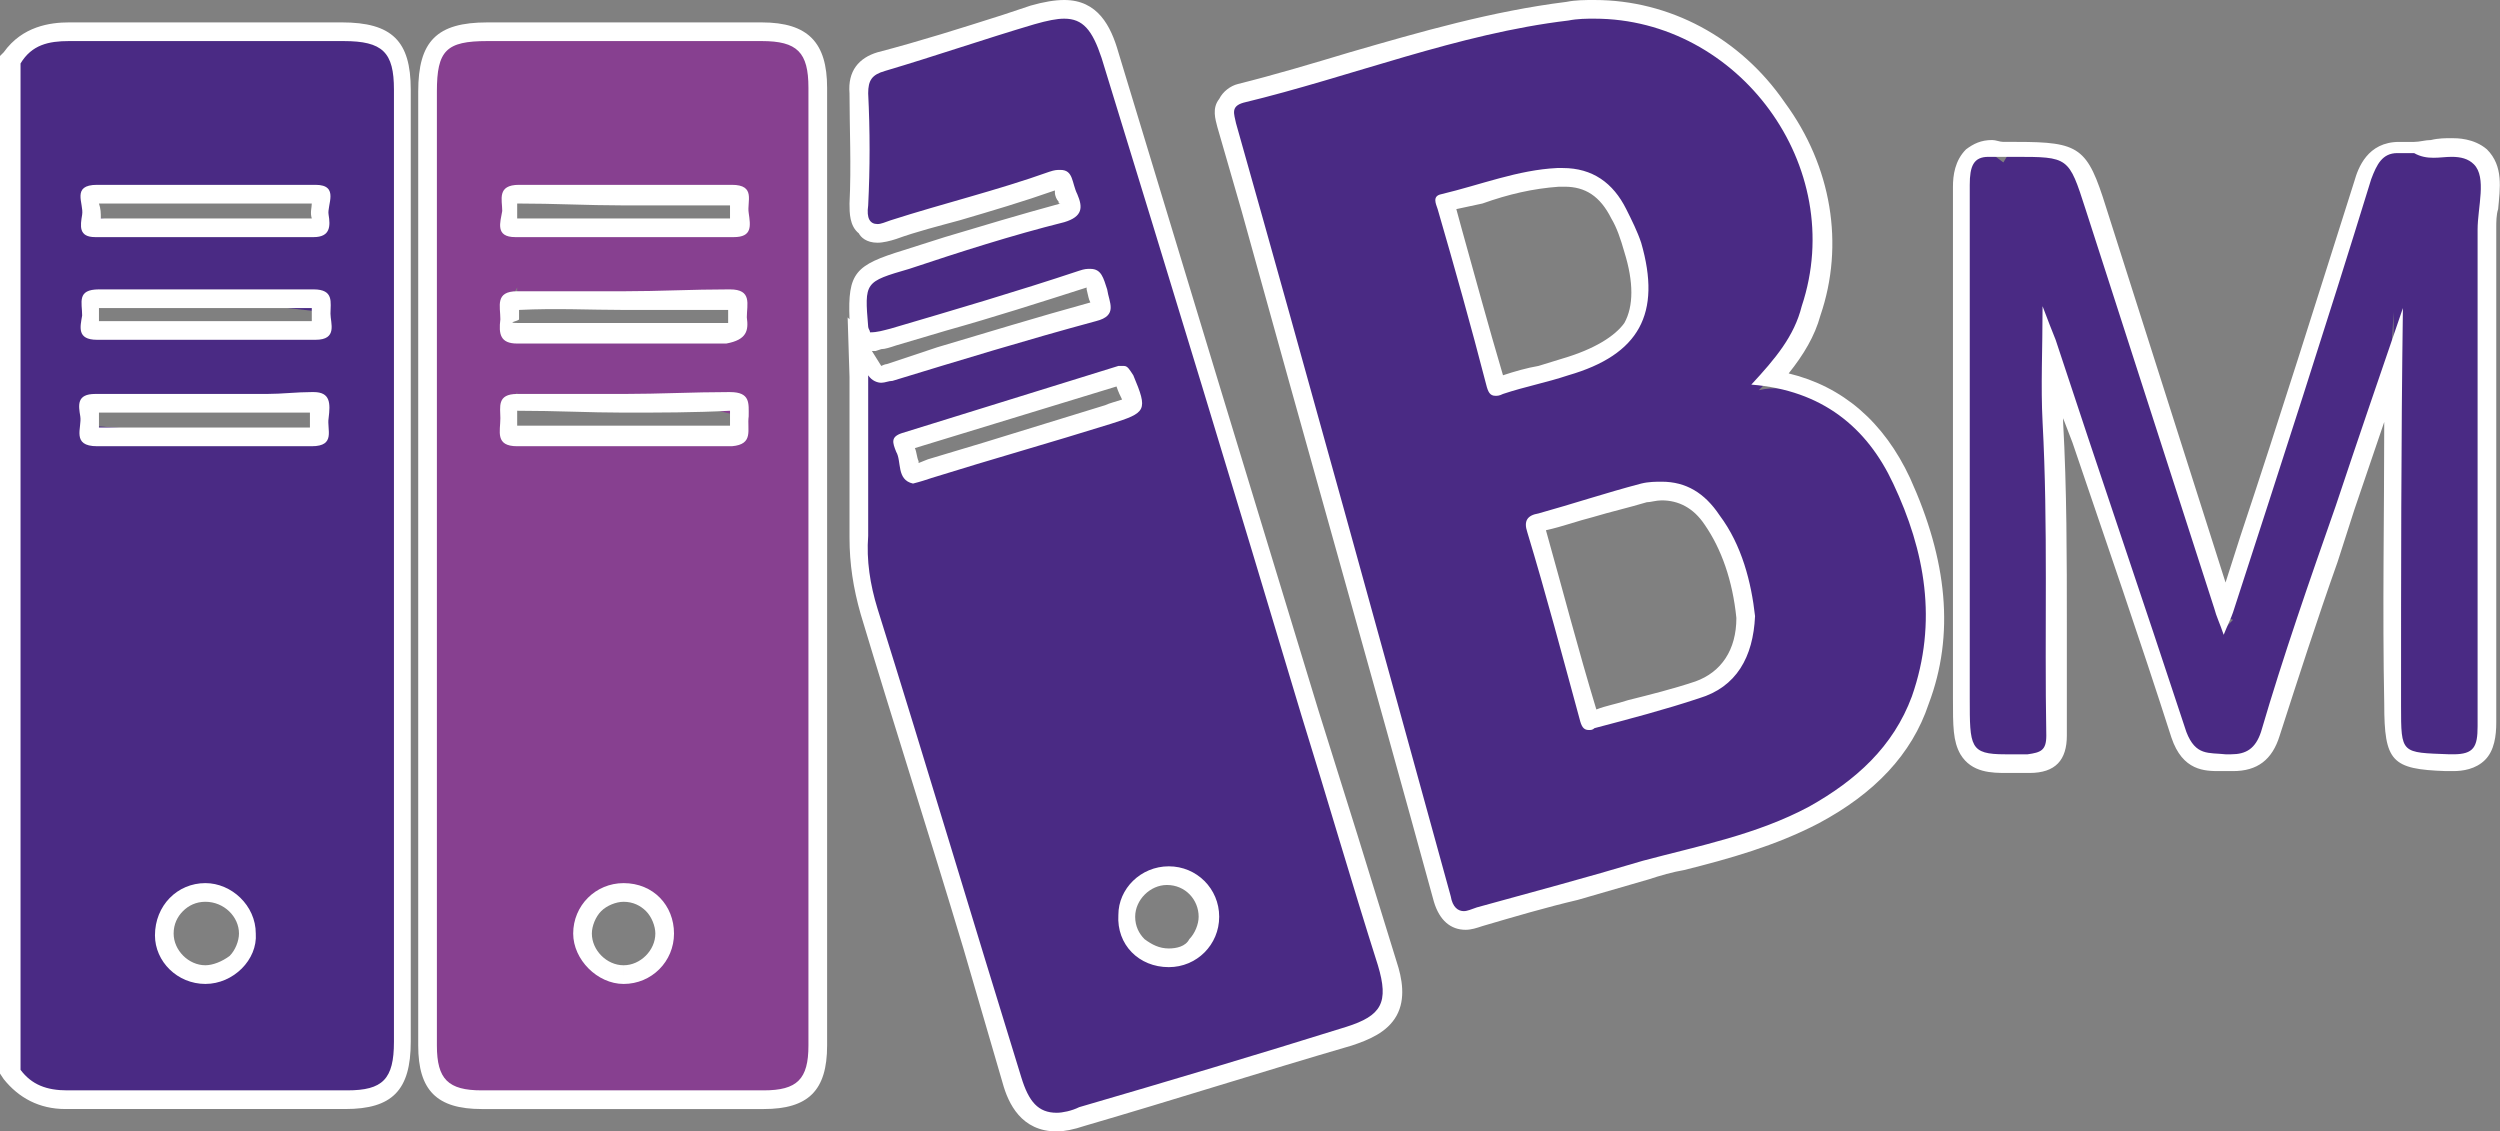 <svg enable-background="new 0 0 13.39 6.06" viewBox="0 0 13.39 6.06" xmlns="http://www.w3.org/2000/svg"><rect x="0" y="0" width="13.39" height="6.06" fill="#808080" stroke="none"/><path d="m.35 5.89c-.13 0-.22-.04-.29-.13l-.01-5.43c.1-.15.22-.17.31-.17h1.47c.23 0 .32.08.32.31v5.1c0 .23-.08.31-.3.31zm.75-1.11c-.06 0-.12.02-.16.07-.04.04-.06.1-.06.16 0 .12.1.22.22.22.06 0 .12-.03.16-.07.04-.05.06-.1.06-.16 0-.12-.1-.22-.22-.22v-.05zm-.62-2.5.65.05h.54l.04-.1c-.12-.07-.2-.07-.27-.07h-.67c-.08 0-.16 0-.24 0zm1.2-.51.04-.1-.63-.07h-.56v-.05l-.05.06v.11c.12.05.2.05.27.05h.69zm0-.55.04-.13-.43-.05h-.78v.01l-.02.11.27.05h.67z" fill="#4a2a84"/><path d="m.37.22h.66.63.18c.21 0 .27.06.27.26v5.1c0 .2-.06.26-.25.26-.04 0-.08 0-.13 0-.23 0-.45 0-.68 0s-.45 0-.68 0c0 0 0 0-.01 0-.11 0-.19-.03-.25-.11 0-1.8 0-3.59 0-5.39.06-.1.15-.12.26-.12m.14 1.05c.01 0 .01 0 0 0h.24.34.34.24.01c.09 0 .09-.06.08-.12-.01-.05.06-.16-.07-.16-.19 0-.38 0-.56 0-.2 0-.4 0-.61 0-.14 0-.07.1-.08.16s-.02.12.07.12m.01.55h.01.23.33.35.24.01c.12 0 .08-.09.08-.14 0-.06.02-.13-.09-.13-.2 0-.39 0-.59 0-.19 0-.38 0-.56 0-.12 0-.09.07-.09.14-.01.06-.03.13.08.13m.91.29c-.11 0-.22 0-.33 0s-.23 0-.34 0c-.08 0-.16 0-.24 0h-.01c-.1 0-.09.06-.08.12s-.05.16.09.16h.59.56c.13 0 .08-.09.09-.15.01-.08.01-.14-.08-.14h-.01c-.08 0-.16.01-.24.01m-.33 3.16c.15 0 .28-.13.27-.27 0-.15-.13-.27-.27-.27-.15 0-.27.12-.27.28 0 .14.12.26.27.26zm-.73-5.15c-.1 0-.25.02-.35.16l-.02.02v.03 5.39.03l.02.03c.08.1.19.16.33.16h.69.34.34.13c.25 0 .35-.1.35-.36 0-1.7 0-3.4 0-5.1 0-.26-.1-.36-.37-.36h-.18-.31-.31c-.22 0-.44 0-.66 0zm.16.97h.59.55c0 .02-.01.05 0 .08-.08 0-.16 0-.23 0h-.17-.17-.17-.17c-.07 0-.15 0-.22 0 0-.03 0-.05-.01-.08zm.56.56h.58v.07c-.08 0-.15 0-.23 0h-.18-.17-.17-.17c-.07 0-.15 0-.22 0v-.03c0-.01 0-.03 0-.04zm.34.56h.23v.02.06c-.2 0-.38 0-.55 0-.19 0-.39 0-.58 0 0-.02 0-.04 0-.07v-.01h.23.17.17.17zm-.33 3.06v-.1c-.09 0-.17-.08-.17-.17 0-.05.02-.09.05-.12s.07-.05.12-.05c.1 0 .18.08.18.17 0 .04-.02.09-.05.12-.04.03-.09.05-.13.05z" fill="#fff"/><path d="m7.84 4.93c-.09 0-.11-.09-.12-.12-.38-1.38-1.15-4.15-1.15-4.15v-.11c.28-.1.48-.16.68-.22.37-.11.75-.22 1.15-.27.05-.01.1-.01.14-.01.38 0 .75.19.98.52.24.33.3.73.18 1.09-.05.15-.13.28-.28.43.04-.01.07-.01.11-.01.29 0 .52.18.66.49.2.43.23.81.1 1.17-.1.26-.29.46-.58.62-.22.12-.47.19-.7.25l-1.09.3zm1.06-2.3c-.03 0-.06 0-.1.01l-.55.15c.07.37.16.71.25 1.04l.23-.03c.12-.03.24-.07.36-.11.21-.07.26-.25.26-.39-.02-.21-.08-.38-.18-.51-.07-.11-.16-.16-.27-.16zm-.55-1.68c-.15.01-.28.05-.42.09l-.2.05.27.96.25-.05.14-.04c.18-.05.3-.13.35-.23.06-.1.06-.24 0-.41-.02-.06-.04-.12-.07-.18-.07-.13-.17-.19-.3-.19v-.05z" fill="#4a2a84"/><path d="m8.54.1c.77 0 1.36.79 1.11 1.54-.04.16-.14.28-.27.42.38.03.62.23.76.53.17.36.24.74.1 1.14-.1.27-.3.45-.55.59-.28.15-.59.21-.89.29-.3.09-.6.17-.89.25-.03.01-.05.02-.07.02-.03 0-.06-.02-.07-.08-.38-1.38-.76-2.76-1.15-4.14-.01-.05-.03-.09.04-.11.58-.14 1.15-.37 1.74-.44.05-.01.1-.01.14-.01m-.53 2.02c.01 0 .02 0 .04-.01.12-.04.23-.06.35-.1.38-.11.5-.33.39-.71-.02-.06-.05-.12-.08-.18-.07-.14-.18-.22-.34-.22-.01 0-.02 0-.03 0-.21.01-.41.09-.62.14-.05.01-.03.05-.02.08.09.31.18.63.26.94.01.04.02.06.05.06m.5 1.79c.01 0 .02 0 .03-.01.19-.05.38-.1.56-.16.2-.06.29-.22.3-.44-.02-.18-.07-.38-.19-.54-.08-.12-.18-.18-.31-.18-.03 0-.07 0-.11.01-.19.05-.37.11-.55.16-.06.01-.08.04-.06.1.1.33.19.67.28 1 .01.04.02.06.05.06m.03-3.91c-.05 0-.1 0-.15.01-.4.05-.78.16-1.16.27-.2.06-.4.12-.6.17-.04.01-.08.04-.1.08-.04.05-.02.11-.01.15l.13.45c.34 1.23.69 2.46 1.03 3.7.03.1.09.15.17.15.03 0 .06-.01.09-.02.17-.05.34-.1.51-.14l.38-.11c.06-.02.13-.04.19-.05.24-.06.49-.13.72-.25.3-.16.5-.37.59-.64.14-.37.1-.77-.1-1.21-.14-.3-.36-.49-.65-.56.08-.1.14-.2.17-.31.13-.38.06-.8-.19-1.14-.24-.35-.62-.55-1.02-.55zm-.74 1.12c.05-.01.09-.02.14-.03.14-.05.27-.08.41-.09h.03c.11 0 .19.05.25.17.03.05.05.11.07.18.05.16.05.29 0 .38-.05.07-.16.14-.33.19l-.13.04c-.06.01-.13.03-.19.05-.08-.27-.15-.53-.22-.78zm.48 1.72c.09-.02.17-.05.25-.07.1-.03.19-.05.29-.08.02 0 .05-.01.08-.01.09 0 .17.04.23.13.09.13.15.3.17.5 0 .17-.08.29-.22.34-.12.04-.24.07-.36.1-.06.02-.12.03-.17.05-.1-.33-.18-.64-.27-.96z" fill="#fff"/><path d="m2.58 5.89c-.21 0-.29-.08-.29-.29v-5.1c0-.25.07-.32.32-.32h1.48c.22 0 .3.08.3.3v5.13c0 .21-.08.29-.29.29h-.76zm.76-1.11c-.12 0-.22.1-.22.22 0 .11.11.22.22.22.12 0 .22-.1.22-.22 0-.06-.02-.12-.06-.16-.04-.03-.1-.06-.16-.06v-.05zm.57-2.45.05-.1c-.23-.07-.42-.07-.6-.07-.01 0-.4 0-.59-.01v-.05l-.04.06v.11c.12.06.19.06.27.06h.67zm-.01-.56.05-.12c-.22-.05-.4-.05-.58-.05-.01 0-.41 0-.6-.01v-.05l-.04.07v.16h.93zm.02-.55.04-.12-.63-.06h-.56l-.04.13.29.05h.67z" fill="#874090"/><path d="m3.37.22h.71c.19 0 .25.06.25.25v5.13c0 .18-.06.24-.24.24-.25 0-.51 0-.76 0s-.5 0-.75 0c-.18 0-.24-.06-.24-.24 0-.86 0-1.72 0-2.58 0-.84 0-1.68 0-2.53 0-.22.05-.27.27-.27h.76m-.61 1.05h.25.35.33.23.01c.1 0 .09-.06.08-.13-.01-.06.04-.15-.09-.15-.19 0-.39 0-.58 0s-.38 0-.56 0c-.12 0-.09.08-.09.14-.01.06-.04.14.07.14m.58.29c-.19 0-.37 0-.56 0 0 0 0 0-.01 0-.12 0-.09.08-.09.15-.01.08 0 .13.09.13h.01.22.32.33.23.01c.11-.02.12-.07.11-.14 0-.07.03-.15-.09-.15 0 0 0 0-.01 0-.19 0-.37.01-.56.01m0 .55c-.19 0-.38 0-.57 0-.11 0-.09.07-.09.13 0 .07-.03.15.09.15h.01.23.33.34.23.01c.12-.01.08-.09.09-.16 0-.07.01-.13-.1-.13 0 0 0 0-.01 0-.18 0-.37.01-.56.01m0 3.16c.15 0 .27-.12.27-.27s-.11-.27-.27-.27c-.15 0-.27.12-.27.27 0 .14.13.27.27.27m.03-5.15h-.76c-.27 0-.37.1-.37.37v1.94.59.7 1.88c0 .24.1.34.34.34h.75.76c.24 0 .34-.1.34-.34v-5.13c0-.24-.1-.35-.35-.35zm-.04.98h.58v.06.01c-.08 0-.15 0-.22 0h-.17-.16-.17-.19c-.08 0-.15 0-.23 0 0-.01 0-.03 0-.04v-.04c.2 0 .38.01.56.01zm.01.56h.56v.05.02c-.09 0-.16 0-.24 0h-.17-.16-.16-.16c-.08 0-.15 0-.23 0s0-.01 0-.02c0-.02 0-.04 0-.05.2-.01.38 0 .56 0zm0 .55c.19 0 .38 0 .57-.01v.02.06c-.09 0-.16 0-.23 0h-.17-.17-.17-.17c-.08 0-.15 0-.23 0 0 0 0 0 0-.01s0-.03 0-.04v-.03c.21 0 .39.01.57.01zm0 3.06v-.1c-.09 0-.17-.08-.17-.17 0-.04.02-.09.05-.12s.08-.05.12-.05c.05 0 .09.02.12.05s.05.08.05.12c0 .09-.08.17-.17.17z" fill="#fff"/><path d="m5.66 6.01c-.15 0-.21-.12-.24-.22l-.77-2.52c-.04-.13-.06-.26-.05-.4 0-.2 0-.91 0-.91l.12.04.35-.1c.26-.08.52-.16.78-.23l.02-.1-.03-.13-.04.06c-.25.08-.49.15-.74.22l-.32.1-.13-.02c-.03-.31-.02-.33.24-.41l.2-.06c.22-.07.43-.13.64-.19l.01-.13c-.23.02-.41.07-.58.12l-.33.1-.16-.01-.02-.02-.02-.11c.01-.2 0-.4 0-.59 0-.09.04-.14.12-.17.22-.06.81-.25.81-.25.08-.02.13-.03.18-.03.14 0 .2.1.24.24l1.49 4.87c.04.12.04.19 0 .26-.03.06-.1.1-.21.14l-1.42.42c-.06.02-.1.03-.14.03zm.59-1.32c-.12 0-.22.1-.22.22 0 .06.02.11.06.15s.1.07.16.07.12-.02.16-.07c.04-.04.06-.09.06-.15.01-.12-.09-.22-.22-.22v-.05zm-.25-2.68-1.15.36.02.11.11.04.96-.29c.04-.01.12-.04.13-.05s-.03-.11-.05-.15v-.07z" fill="#4a2a84"/><path d="m5.7.1c.1 0 .15.06.2.21.36 1.17.72 2.35 1.07 3.52.14.45.27.9.41 1.34.06.2.02.27-.17.33-.48.15-.95.29-1.43.43-.04.02-.09.03-.12.03-.1 0-.15-.06-.19-.19-.26-.84-.51-1.68-.77-2.51-.04-.13-.06-.26-.05-.39 0-.29 0-.57 0-.86.02.03.05.04.07.04s.04-.01.06-.01c.36-.11.72-.22 1.09-.32.12-.03.07-.1.06-.17-.02-.06-.03-.11-.09-.11-.02 0-.03 0-.06.01-.33.11-.67.21-1.01.31-.04.01-.07.02-.11.02 0-.01-.01-.02-.01-.03-.02-.24-.02-.24.22-.31.27-.09.55-.18.83-.25.1-.03.1-.08.07-.15-.03-.06-.02-.13-.09-.13-.02 0-.03 0-.06.01-.28.1-.57.17-.85.26-.03.01-.05.02-.07.02-.04 0-.06-.03-.05-.1.01-.2.01-.4 0-.6 0-.07.02-.1.09-.12.27-.08.53-.17.8-.25.07-.02.12-.03.16-.03m-.81 2.49c.04-.01.07-.02.1-.03.32-.1.64-.19.96-.29.19-.06.2-.07.12-.26-.02-.03-.03-.05-.05-.05-.01 0-.02 0-.03 0-.39.12-.77.24-1.16.36-.06.02-.05.05-.03.1.03.05 0 .15.09.17m1.37 2.59c.15 0 .27-.12.27-.27s-.12-.27-.27-.27-.27.12-.27.26c-.01.16.11.28.27.28-.01 0-.01 0 0 0m-.56-5.18c-.05 0-.11.01-.18.03l-.15.05c-.22.07-.44.14-.67.2-.1.03-.16.1-.15.22 0 .18.01.39 0 .59 0 .05 0 .12.05.16.01.02.04.05.1.05.03 0 .07-.01.1-.02.11-.04.23-.07.34-.1.17-.05.34-.1.51-.16v.01c0 .02.01.04.02.05 0 .01 0 .01.01.01-.22.06-.42.12-.62.18l-.22.07c-.26.08-.3.12-.29.37l-.01-.01.01.32v.25.61c0 .14.02.27.06.41.18.6.37 1.19.55 1.79l.21.72c.03.11.1.26.29.26.04 0 .09-.01.15-.03.48-.14.95-.29 1.43-.43.09-.03.19-.07.24-.16s.03-.2 0-.29l-.21-.68-.21-.67-.53-1.74-.54-1.78c-.04-.14-.11-.28-.29-.28zm-1.03 1.88h.02l.03-.01c.02 0 .05-.01.08-.02l.27-.08c.25-.07.5-.15.75-.23v.01c.01.04.01.05.02.07-.29.08-.55.16-.82.24l-.27.09c-.01 0-.03.01-.03.01zm.23.52 1.08-.33c.01.03.02.05.03.07-.03.01-.07.02-.09.03l-.65.2-.3.09-.05.02v-.01c-.01-.02-.01-.05-.02-.07zm1.36 2.78v-.1c-.05 0-.09-.02-.13-.05-.03-.03-.05-.07-.05-.12 0-.09.08-.17.17-.17.1 0 .17.08.17.17 0 .04-.02.09-.05.12-.02.04-.07.05-.11.05z" fill="#fff"/><path d="m10.75 4.1c-.09 0-.17-.01-.21-.08-.03-.05-.03-.13-.03-.27 0 0 0-2.05 0-2.75 0-.06 0-.12.04-.16l.01-.01.09-.02.08.06.03-.05h.02c.32 0 .34.02.44.31l.69 2.15v.09l.05-.05-.05-.02.74-2.32c.02-.06.05-.17.19-.17h.18l.1-.01c.04 0 .11.01.16.06.07.07.05.18.04.28 0 .04-.01.07-.01.11v2.66c0 .07-.01.12-.04.16-.04.04-.1.04-.13.04-.3-.01-.32-.03-.32-.31 0-.56 0-1.12 0-1.69v-.44l-.02.37-.33.99c-.1.31-.21.62-.31.93-.03.11-.1.16-.2.16-.15-.01-.24-.01-.29-.15-.17-.53-.35-1.05-.53-1.58l-.14-.46v.34c.02.36.02.73.02 1.09v.59c0 .12-.07.14-.15.15z" fill="#4a2a84"/><path d="m13.13.84c.05 0 .09.01.12.04.07.07.02.23.02.35v2.66c0 .11-.02.15-.13.15-.01 0-.01 0-.02 0-.26-.01-.26 0-.26-.26 0-.71 0-1.41.01-2.13-.12.35-.24.7-.36 1.06-.14.4-.28.8-.4 1.21-.03.09-.08.12-.16.12-.01 0-.02 0-.03 0-.09-.01-.16.01-.21-.12-.23-.7-.47-1.4-.7-2.1-.02-.05-.04-.1-.07-.18 0 .23-.01.43 0 .62.03.56.01 1.12.02 1.68 0 .08-.03.09-.1.1-.05 0-.09 0-.12 0-.19 0-.19-.04-.19-.3 0-.92 0-1.83 0-2.75 0-.1.02-.15.1-.15h.05.03.06c.29 0 .29 0 .38.28.23.71.46 1.43.69 2.14.01.04.03.08.05.14.02-.05.04-.09.05-.12.25-.77.5-1.54.74-2.32.03-.08.06-.14.14-.14h.04.05c.07.04.14.02.2.02m0-.1c-.03 0-.07 0-.11.01-.03 0-.06.01-.09.01-.01 0-.02 0-.03 0-.02 0-.04 0-.05 0-.17 0-.22.14-.24.21-.2.63-.4 1.27-.61 1.9l-.08.25-.64-2.01c-.1-.32-.14-.35-.48-.35h-.03-.04c-.02 0-.04-.01-.06-.01-.06 0-.1.02-.14.05-.06.06-.07.14-.07.2v2.1.64c0 .15 0 .23.04.3.06.1.17.1.25.1h.12c.14 0 .2-.07.2-.2 0-.2 0-.39 0-.59 0-.36 0-.73-.02-1.09 0-.01 0-.01 0-.02l.05.13c.18.53.36 1.05.53 1.58.06.18.18.18.26.18h.03.04c.13 0 .21-.06.25-.19.1-.31.2-.62.31-.93l.09-.28.16-.47c0 .5-.01 1.01 0 1.51 0 .31.04.35.33.36h.04c.05 0 .12-.01.17-.06s.06-.13.06-.2c0-.56 0-1.11 0-1.67v-.98c0-.03 0-.07.01-.1.01-.11.03-.23-.06-.32-.07-.06-.16-.06-.19-.06z" fill="#fff"/><path d="m29.82 6.82-.06-.05-.01-.02.01-.1c.07-.17.16-.29.27-.37.04-.03.09-.05.13-.05h.02l.09.06c.03.04.04.08.03.1 0 .04-.03.09-.08.13-.12.09-.19.17-.24.26l-.01.02-.11.04z" fill="#874090"/><path d="m30.16 6.27c.03 0 .05.01.07.04.05.06 0 .12-.04.16-.1.08-.19.16-.26.27-.01.02-.03.04-.08.04 0 0 0 0-.01 0-.05 0-.07-.05-.05-.11.06-.14.13-.26.26-.35.04-.03.08-.05.11-.05m0-.1c-.05 0-.11.02-.16.06-.12.09-.22.22-.29.4-.03.06-.02.12.01.17.03.04.07.07.13.07.09 0 .14-.03.18-.08.05-.08.12-.16.23-.24.06-.05.1-.1.1-.16 0-.03 0-.09-.04-.14-.05-.06-.1-.08-.16-.08z" fill="#fff"/></svg>